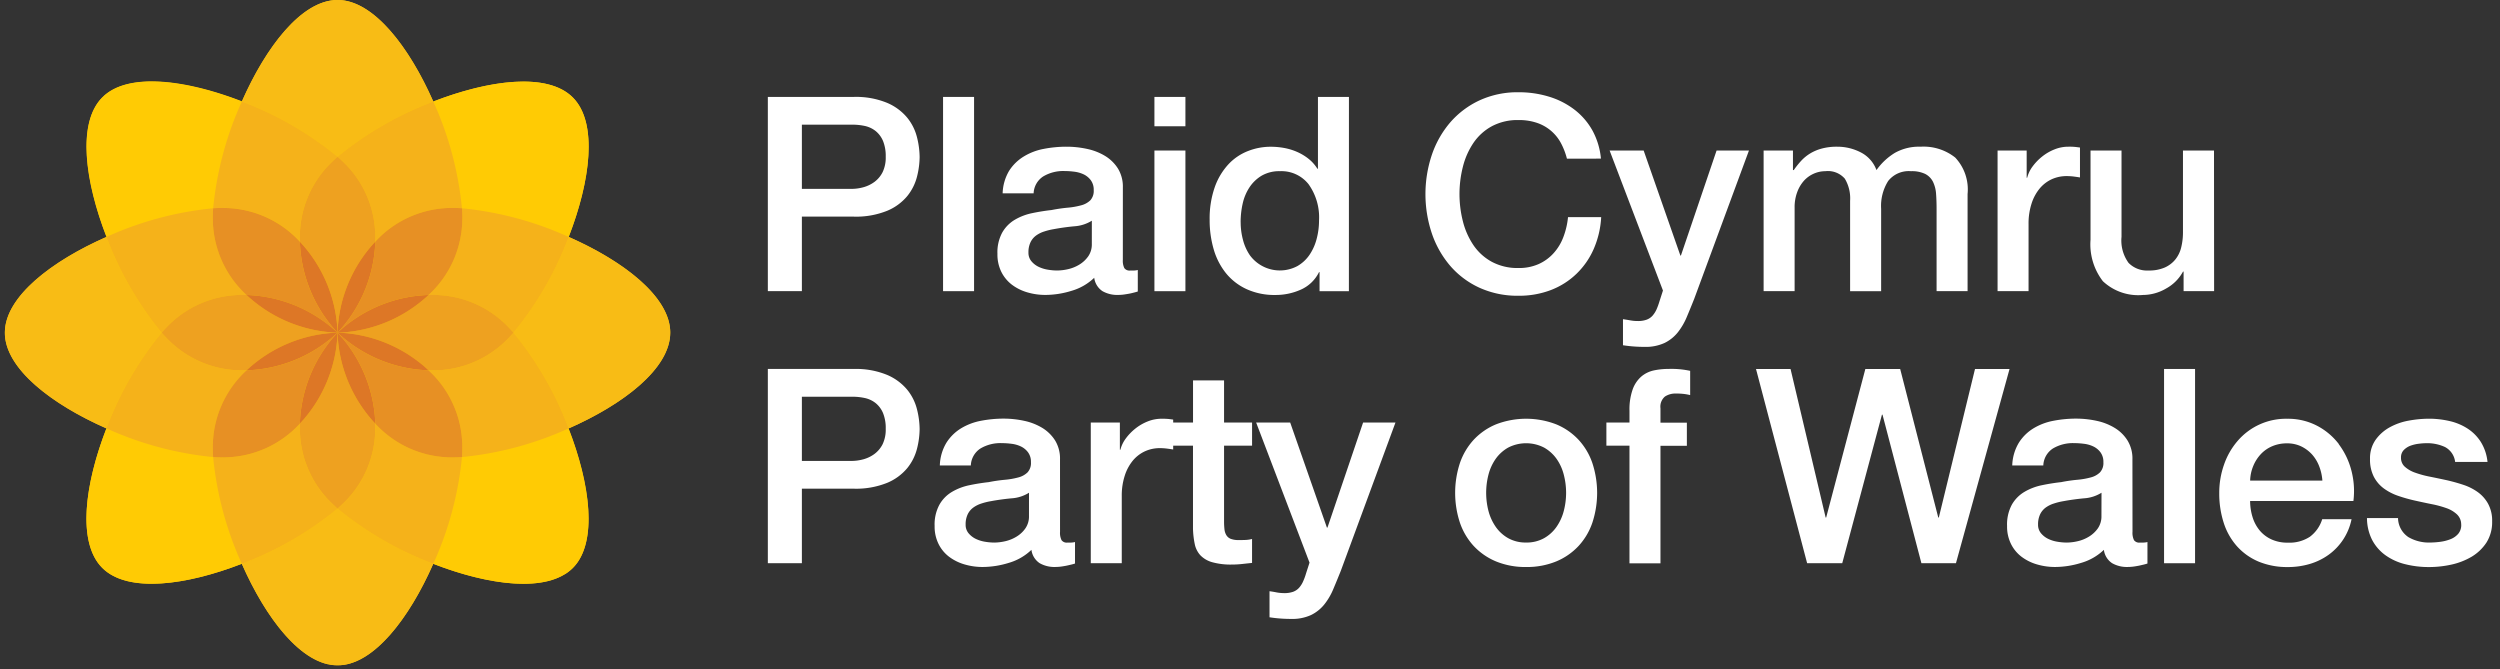 <svg xmlns="http://www.w3.org/2000/svg" xmlns:xlink="http://www.w3.org/1999/xlink" width="213" height="57" viewBox="0 0 213 57">
  <rect x="0" y="0" width="213" height="57" fill="#333333" stroke="none"/>
  <defs>
    <clipPath id="clip-path">
      <rect id="Rectangle_27" data-name="Rectangle 27" width="213" height="57" transform="translate(-0.415)" fill="none"/>
    </clipPath>
  </defs>
  <g id="Group_4" data-name="Group 4" transform="translate(0.415)">
    <g id="Group_3" data-name="Group 3" clip-path="url(#clip-path)">
      <path id="Path_10" data-name="Path 10" d="M248.3,39.01h4.241a3.817,3.817,0,0,0,1-.139,2.857,2.857,0,0,0,.938-.452,2.343,2.343,0,0,0,.7-.834,2.867,2.867,0,0,0,.265-1.311,3.4,3.4,0,0,0-.23-1.344,2.18,2.18,0,0,0-.628-.846,2.247,2.247,0,0,0-.9-.429,4.951,4.951,0,0,0-1.089-.115H248.3Zm-2.9-7.834h7.3a6.952,6.952,0,0,1,2.874.51,4.522,4.522,0,0,1,1.714,1.275,4.293,4.293,0,0,1,.824,1.668,7.139,7.139,0,0,1,.22,1.668,7,7,0,0,1-.22,1.658,4.3,4.3,0,0,1-.824,1.657,4.427,4.427,0,0,1-1.714,1.262,7.06,7.06,0,0,1-2.874.5H248.3v6.35h-2.9Z" transform="translate(-180.395 -22.918)" fill="#fff"/>
      <rect id="Rectangle_25" data-name="Rectangle 25" width="2.642" height="16.549" transform="translate(79.934 8.258)" fill="#fff"/>
      <path id="Path_11" data-name="Path 11" d="M327.3,53.491a3.208,3.208,0,0,1-1.486.475c-.585.054-1.173.135-1.759.244a5.5,5.5,0,0,0-.813.2,2.446,2.446,0,0,0-.694.346,1.532,1.532,0,0,0-.477.58,1.972,1.972,0,0,0-.172.869,1.113,1.113,0,0,0,.254.742,1.833,1.833,0,0,0,.615.475,2.871,2.871,0,0,0,.787.242,4.849,4.849,0,0,0,.776.07,4.281,4.281,0,0,0,.951-.116,3.193,3.193,0,0,0,.964-.394,2.527,2.527,0,0,0,.752-.706,1.784,1.784,0,0,0,.3-1.054Zm2.641,3.338a1.407,1.407,0,0,0,.127.7.542.542,0,0,0,.5.208h.276a1.681,1.681,0,0,0,.371-.046v1.831q-.139.047-.358.1c-.148.04-.3.075-.453.1s-.31.054-.464.07a3.879,3.879,0,0,1-.395.023,2.552,2.552,0,0,1-1.343-.324,1.62,1.62,0,0,1-.7-1.136,4.655,4.655,0,0,1-1.934,1.111,7.6,7.6,0,0,1-2.214.349,5.418,5.418,0,0,1-1.552-.22,4.068,4.068,0,0,1-1.311-.65,3.145,3.145,0,0,1-.9-1.089,3.338,3.338,0,0,1-.334-1.542,3.528,3.528,0,0,1,.405-1.807,2.971,2.971,0,0,1,1.065-1.09,4.8,4.8,0,0,1,1.483-.569q.822-.173,1.658-.266a13.347,13.347,0,0,1,1.367-.2,6.392,6.392,0,0,0,1.147-.2,1.758,1.758,0,0,0,.789-.429,1.186,1.186,0,0,0,.289-.869,1.362,1.362,0,0,0-.244-.835,1.629,1.629,0,0,0-.6-.5,2.605,2.605,0,0,0-.8-.232,6.573,6.573,0,0,0-.832-.057,3.327,3.327,0,0,0-1.833.463,1.8,1.8,0,0,0-.811,1.438H319.7a3.98,3.98,0,0,1,.554-1.924A3.864,3.864,0,0,1,321.5,48.02a5.055,5.055,0,0,1,1.7-.648,10.171,10.171,0,0,1,1.947-.186,8.222,8.222,0,0,1,1.738.186,4.941,4.941,0,0,1,1.542.6,3.341,3.341,0,0,1,1.1,1.079,2.954,2.954,0,0,1,.416,1.611Z" transform="translate(-234.69 -34.687)" fill="#fff"/>
      <path id="Path_12" data-name="Path 12" d="M369.74,35.74h2.641V47.724H369.74Zm0-4.567h2.641v2.5H369.74Z" transform="translate(-271.798 -22.915)" fill="#fff"/>
      <path id="Path_13" data-name="Path 13" d="M390.144,41.859a5.79,5.79,0,0,0,.2,1.506,4.147,4.147,0,0,0,.6,1.32,3.173,3.173,0,0,0,4.032.9,3.133,3.133,0,0,0,1.044-.974,4.362,4.362,0,0,0,.6-1.355,6.026,6.026,0,0,0,.2-1.542,4.857,4.857,0,0,0-.893-3.106A2.942,2.942,0,0,0,393.5,37.5a2.993,2.993,0,0,0-1.563.38,3.212,3.212,0,0,0-1.044,1,4.161,4.161,0,0,0-.58,1.391,7.2,7.2,0,0,0-.172,1.588m9.224,5.864h-2.5V46.1h-.045a3.141,3.141,0,0,1-1.555,1.494,5.226,5.226,0,0,1-2.156.453,5.7,5.7,0,0,1-2.466-.5,4.886,4.886,0,0,1-1.751-1.355,5.82,5.82,0,0,1-1.044-2.029,8.833,8.833,0,0,1-.347-2.514,8.083,8.083,0,0,1,.44-2.8,5.6,5.6,0,0,1,1.171-1.948,4.514,4.514,0,0,1,1.672-1.123,5.252,5.252,0,0,1,1.91-.36,6.4,6.4,0,0,1,1.136.1,4.985,4.985,0,0,1,1.113.336,4.4,4.4,0,0,1,.985.591,3.321,3.321,0,0,1,.752.847h.048v-6.12h2.641Z" transform="translate(-284.854 -22.915)" fill="#fff"/>
      <path id="Path_14" data-name="Path 14" d="M468.973,35.344a5.917,5.917,0,0,0-.509-1.323,3.619,3.619,0,0,0-2.029-1.724,4.716,4.716,0,0,0-1.587-.244,4.639,4.639,0,0,0-2.283.532A4.487,4.487,0,0,0,461,34.011a6.4,6.4,0,0,0-.893,2.028,9.444,9.444,0,0,0,0,4.635A6.4,6.4,0,0,0,461,42.7a4.485,4.485,0,0,0,1.565,1.426,4.622,4.622,0,0,0,2.283.533,4.089,4.089,0,0,0,1.714-.337,3.8,3.8,0,0,0,1.274-.926,4.283,4.283,0,0,0,.834-1.379,6.548,6.548,0,0,0,.395-1.692h2.826a7.835,7.835,0,0,1-.636,2.711,6.618,6.618,0,0,1-1.473,2.12,6.46,6.46,0,0,1-2.177,1.38,7.564,7.564,0,0,1-2.758.486,7.814,7.814,0,0,1-3.327-.683,7.313,7.313,0,0,1-2.493-1.867,8.369,8.369,0,0,1-1.563-2.758,10.551,10.551,0,0,1,0-6.7,8.368,8.368,0,0,1,1.563-2.758,7.464,7.464,0,0,1,2.493-1.878,7.719,7.719,0,0,1,3.327-.694,8.757,8.757,0,0,1,2.617.382,6.79,6.79,0,0,1,2.167,1.113,5.789,5.789,0,0,1,1.521,1.773,6.2,6.2,0,0,1,.718,2.387Z" transform="translate(-335.885 -21.824)" fill="#fff"/>
      <path id="Path_15" data-name="Path 15" d="M516.15,48.412h2.9l3.128,8.946h.048l3.038-8.946h2.758l-4.662,12.631q-.322.812-.636,1.554a5.573,5.573,0,0,1-.765,1.309,3.313,3.313,0,0,1-1.123.9,3.845,3.845,0,0,1-1.714.336,12.053,12.053,0,0,1-1.833-.139V62.783c.217.03.424.065.625.1a3.457,3.457,0,0,0,.628.057,2.159,2.159,0,0,0,.763-.116,1.279,1.279,0,0,0,.5-.337,2.229,2.229,0,0,0,.336-.522,5.853,5.853,0,0,0,.254-.694l.3-.929Z" transform="translate(-379.426 -35.588)" fill="#fff"/>
      <path id="Path_16" data-name="Path 16" d="M565.68,47.511h2.5v1.668h.069a7.248,7.248,0,0,1,.649-.811,3.594,3.594,0,0,1,.779-.625,3.849,3.849,0,0,1,.983-.405,4.871,4.871,0,0,1,1.277-.152,4.331,4.331,0,0,1,2.026.487,2.758,2.758,0,0,1,1.332,1.505,5.324,5.324,0,0,1,1.555-1.459,4.184,4.184,0,0,1,2.2-.533,4.339,4.339,0,0,1,2.956.926,3.967,3.967,0,0,1,1.052,3.107v8.275h-2.641v-7c0-.479-.016-.915-.045-1.311a2.761,2.761,0,0,0-.267-1.018,1.529,1.529,0,0,0-.66-.66,2.626,2.626,0,0,0-1.208-.232,2.233,2.233,0,0,0-1.944.834,3.985,3.985,0,0,0-.6,2.365v7.023h-2.644V51.8a3.255,3.255,0,0,0-.45-1.889,1.9,1.9,0,0,0-1.658-.638,2.434,2.434,0,0,0-.983.208,2.479,2.479,0,0,0-.837.6,3,3,0,0,0-.577.973,3.657,3.657,0,0,0-.223,1.32v7.117H565.68Z" transform="translate(-415.835 -34.687)" fill="#fff"/>
      <path id="Path_17" data-name="Path 17" d="M640.93,47.511h2.479v2.317h.045a2.709,2.709,0,0,1,.453-.95,4.433,4.433,0,0,1,.813-.846,4.09,4.09,0,0,1,1.054-.614,3.145,3.145,0,0,1,1.181-.232,5.316,5.316,0,0,1,.638.024l.358.046v2.55c-.185-.032-.376-.059-.567-.083a5.05,5.05,0,0,0-.569-.033,3.049,3.049,0,0,0-1.264.265,2.94,2.94,0,0,0-1.03.789,3.831,3.831,0,0,0-.694,1.286,5.5,5.5,0,0,0-.257,1.761v5.7H640.93Z" transform="translate(-471.152 -34.687)" fill="#fff"/>
      <path id="Path_18" data-name="Path 18" d="M681.374,60.393h-2.6V58.725h-.048a3.617,3.617,0,0,1-1.449,1.447,3.924,3.924,0,0,1-1.958.545,4.4,4.4,0,0,1-3.42-1.17,5.146,5.146,0,0,1-1.054-3.536v-7.6h2.641v7.348a3.241,3.241,0,0,0,.6,2.225,2.2,2.2,0,0,0,1.693.649,3.328,3.328,0,0,0,1.391-.255,2.434,2.434,0,0,0,.9-.684,2.6,2.6,0,0,0,.5-1.03,5.345,5.345,0,0,0,.151-1.3V48.409h2.644Z" transform="translate(-493.147 -35.586)" fill="#fff"/>
      <path id="Path_19" data-name="Path 19" d="M248.3,126.508h4.241a3.84,3.84,0,0,0,1-.139,2.873,2.873,0,0,0,.938-.452,2.351,2.351,0,0,0,.7-.834,2.867,2.867,0,0,0,.265-1.309,3.393,3.393,0,0,0-.23-1.344,2.168,2.168,0,0,0-.628-.847,2.23,2.23,0,0,0-.9-.429,4.905,4.905,0,0,0-1.089-.115H248.3Zm-2.9-7.835h7.3a6.952,6.952,0,0,1,2.874.51,4.53,4.53,0,0,1,1.714,1.275,4.291,4.291,0,0,1,.824,1.669,7.136,7.136,0,0,1,.22,1.668,7,7,0,0,1-.22,1.658,4.306,4.306,0,0,1-.824,1.656,4.429,4.429,0,0,1-1.714,1.263,7.061,7.061,0,0,1-2.874.5H248.3v6.351h-2.9Z" transform="translate(-180.395 -87.237)" fill="#fff"/>
      <path id="Path_20" data-name="Path 20" d="M307.082,140.988a3.18,3.18,0,0,1-1.481.476c-.591.055-1.176.134-1.764.243a5.564,5.564,0,0,0-.811.2,2.424,2.424,0,0,0-.694.348,1.53,1.53,0,0,0-.477.579,1.979,1.979,0,0,0-.172.869,1.111,1.111,0,0,0,.254.742,1.842,1.842,0,0,0,.615.476,2.869,2.869,0,0,0,.787.243,4.934,4.934,0,0,0,.776.07,4.312,4.312,0,0,0,.951-.117,3.213,3.213,0,0,0,.962-.395,2.471,2.471,0,0,0,.752-.707,1.78,1.78,0,0,0,.3-1.054Zm2.644,3.338a1.407,1.407,0,0,0,.127.7.536.536,0,0,0,.5.21h.278a1.733,1.733,0,0,0,.371-.047v1.83c-.093.032-.212.067-.358.1s-.3.073-.453.1-.31.055-.464.071-.286.023-.395.023a2.537,2.537,0,0,1-1.343-.324,1.613,1.613,0,0,1-.7-1.136,4.657,4.657,0,0,1-1.934,1.112,7.63,7.63,0,0,1-2.215.349,5.429,5.429,0,0,1-1.552-.22,4.062,4.062,0,0,1-1.311-.649,3.074,3.074,0,0,1-.9-1.09,3.333,3.333,0,0,1-.336-1.539,3.529,3.529,0,0,1,.408-1.808,2.95,2.95,0,0,1,1.065-1.09,4.813,4.813,0,0,1,1.483-.569q.822-.172,1.656-.265a13.119,13.119,0,0,1,1.37-.2,6.508,6.508,0,0,0,1.147-.2,1.741,1.741,0,0,0,.787-.43,1.174,1.174,0,0,0,.291-.869,1.359,1.359,0,0,0-.244-.834,1.633,1.633,0,0,0-.6-.5,2.567,2.567,0,0,0-.8-.232,6.648,6.648,0,0,0-.834-.057,3.32,3.32,0,0,0-1.833.462,1.807,1.807,0,0,0-.811,1.438h-2.641a3.974,3.974,0,0,1,.554-1.923,3.852,3.852,0,0,1,1.24-1.229,5.084,5.084,0,0,1,1.7-.65,10.211,10.211,0,0,1,1.947-.186,8.246,8.246,0,0,1,1.74.186,4.974,4.974,0,0,1,1.542.6,3.367,3.367,0,0,1,1.1,1.078,2.954,2.954,0,0,1,.416,1.611Z" transform="translate(-219.826 -99.007)" fill="#fff"/>
      <path id="Path_21" data-name="Path 21" d="M349.27,135.01h2.479v2.317h.045a2.718,2.718,0,0,1,.453-.95,4.443,4.443,0,0,1,.811-.845,4.108,4.108,0,0,1,1.054-.614,3.149,3.149,0,0,1,1.181-.232,5.554,5.554,0,0,1,.638.024l.36.047v2.549c-.185-.032-.373-.057-.567-.082a4.875,4.875,0,0,0-.569-.034,3.038,3.038,0,0,0-1.264.267,2.949,2.949,0,0,0-1.03.787,3.86,3.86,0,0,0-.694,1.287,5.5,5.5,0,0,0-.257,1.761v5.7H349.27Z" transform="translate(-256.751 -99.009)" fill="#fff"/>
      <path id="Path_22" data-name="Path 22" d="M374.64,125.94h1.992v-3.592h2.644v3.592h2.387v1.971h-2.387v6.4a6.248,6.248,0,0,0,.034.719,1.21,1.21,0,0,0,.164.509.766.766,0,0,0,.381.313,1.855,1.855,0,0,0,.694.1c.185,0,.373,0,.556-.009a2.746,2.746,0,0,0,.556-.083v2.04c-.294.03-.58.062-.856.092a7.661,7.661,0,0,1-.861.047,5.834,5.834,0,0,1-1.677-.2,2.241,2.241,0,0,1-1-.58,2,2,0,0,1-.487-.96,7.3,7.3,0,0,1-.151-1.322v-7.069H374.64Z" transform="translate(-275.401 -89.939)" fill="#fff"/>
      <path id="Path_23" data-name="Path 23" d="M402.46,135.909h2.9l3.128,8.948h.048l3.036-8.948h2.758l-4.657,12.633c-.217.541-.429,1.059-.638,1.552a5.472,5.472,0,0,1-.766,1.31,3.318,3.318,0,0,1-1.123.9,3.822,3.822,0,0,1-1.714.336,12.077,12.077,0,0,1-1.833-.139V150.28c.217.029.424.065.625.105a3.458,3.458,0,0,0,.628.056,2.192,2.192,0,0,0,.763-.115,1.273,1.273,0,0,0,.5-.337,2.069,2.069,0,0,0,.336-.522,5.1,5.1,0,0,0,.257-.694l.3-.929Z" transform="translate(-295.851 -99.908)" fill="#fff"/>
      <path id="Path_24" data-name="Path 24" d="M472.508,145.232a3.035,3.035,0,0,0,1.531-.371,3.219,3.219,0,0,0,1.065-.973,4.214,4.214,0,0,0,.615-1.355,6.116,6.116,0,0,0,0-3.072,4.081,4.081,0,0,0-.615-1.356,3.28,3.28,0,0,0-1.065-.961,3.341,3.341,0,0,0-3.059,0,3.279,3.279,0,0,0-1.065.961,4.137,4.137,0,0,0-.617,1.356,6.194,6.194,0,0,0,0,3.072,4.275,4.275,0,0,0,.617,1.355,3.218,3.218,0,0,0,1.065.973,3.032,3.032,0,0,0,1.528.371m0,2.086a6.544,6.544,0,0,1-2.559-.474,5.476,5.476,0,0,1-1.9-1.31,5.619,5.619,0,0,1-1.182-1.994,8.148,8.148,0,0,1,0-5.076,5.625,5.625,0,0,1,1.182-1.994,5.47,5.47,0,0,1,1.9-1.309,7.13,7.13,0,0,1,5.12,0,5.461,5.461,0,0,1,1.9,1.309,5.592,5.592,0,0,1,1.184,1.994,8.148,8.148,0,0,1,0,5.076,5.587,5.587,0,0,1-1.184,1.994,5.468,5.468,0,0,1-1.9,1.31,6.557,6.557,0,0,1-2.561.474" transform="translate(-342.898 -99.009)" fill="#fff"/>
      <path id="Path_25" data-name="Path 25" d="M515.11,123.239h1.968v-1a5.115,5.115,0,0,1,.278-1.842,2.623,2.623,0,0,1,.742-1.089,2.449,2.449,0,0,1,1.054-.511,5.933,5.933,0,0,1,1.242-.127,7.545,7.545,0,0,1,1.854.163V120.9a4.16,4.16,0,0,0-.546-.1,5.8,5.8,0,0,0-.686-.034,1.618,1.618,0,0,0-.914.255,1.121,1.121,0,0,0-.384,1v1.228h2.249v1.971h-2.249v10.013h-2.641V125.21H515.11Z" transform="translate(-378.661 -87.237)" fill="#fff"/>
      <path id="Path_26" data-name="Path 26" d="M563.23,118.673h2.943l2.991,12.656h.045l3.338-12.656h2.967l3.245,12.656h.048l3.083-12.656h2.943l-4.567,16.55h-2.943l-3.314-12.656h-.048l-3.383,12.656h-2.991Z" transform="translate(-414.034 -87.237)" fill="#fff"/>
      <path id="Path_27" data-name="Path 27" d="M652.035,140.988a3.2,3.2,0,0,1-1.486.476c-.588.055-1.173.134-1.762.243a5.487,5.487,0,0,0-.811.2,2.474,2.474,0,0,0-.7.348,1.548,1.548,0,0,0-.474.579,1.977,1.977,0,0,0-.172.869,1.111,1.111,0,0,0,.254.742,1.842,1.842,0,0,0,.615.476,2.87,2.87,0,0,0,.787.243,4.936,4.936,0,0,0,.776.07,4.311,4.311,0,0,0,.951-.117,3.185,3.185,0,0,0,.962-.395,2.542,2.542,0,0,0,.755-.707,1.8,1.8,0,0,0,.3-1.054Zm2.641,3.338a1.406,1.406,0,0,0,.127.7.538.538,0,0,0,.5.21h.276a1.733,1.733,0,0,0,.371-.047v1.83c-.093.032-.212.067-.358.1s-.3.073-.453.1-.31.055-.464.071-.286.023-.395.023a2.536,2.536,0,0,1-1.343-.324,1.6,1.6,0,0,1-.7-1.136,4.649,4.649,0,0,1-1.936,1.112,7.6,7.6,0,0,1-2.212.349,5.416,5.416,0,0,1-1.552-.22,4.062,4.062,0,0,1-1.311-.649,3.074,3.074,0,0,1-.9-1.09,3.333,3.333,0,0,1-.336-1.539,3.555,3.555,0,0,1,.405-1.808,2.976,2.976,0,0,1,1.068-1.09,4.787,4.787,0,0,1,1.483-.569q.823-.172,1.656-.265a13.112,13.112,0,0,1,1.369-.2,6.508,6.508,0,0,0,1.147-.2,1.74,1.74,0,0,0,.787-.43,1.174,1.174,0,0,0,.291-.869,1.358,1.358,0,0,0-.244-.834,1.631,1.631,0,0,0-.6-.5,2.561,2.561,0,0,0-.8-.232,6.6,6.6,0,0,0-.832-.057,3.32,3.32,0,0,0-1.833.462,1.807,1.807,0,0,0-.81,1.438H644.43a4,4,0,0,1,.556-1.923,3.825,3.825,0,0,1,1.24-1.229,5.083,5.083,0,0,1,1.7-.65,10.212,10.212,0,0,1,1.947-.186,8.246,8.246,0,0,1,1.74.186,4.908,4.908,0,0,1,1.539.6,3.316,3.316,0,0,1,1.1,1.078,2.933,2.933,0,0,1,.418,1.611Z" transform="translate(-473.402 -99.007)" fill="#fff"/>
      <rect id="Rectangle_26" data-name="Rectangle 26" width="2.641" height="16.551" transform="translate(183.963 31.436)" fill="#fff"/>
      <path id="Path_28" data-name="Path 28" d="M722.418,136.844a5.58,5.58,0,0,0-1.865-1.564,5.347,5.347,0,0,0-2.535-.59,5.424,5.424,0,0,0-4.223,1.888,6.157,6.157,0,0,0-1.157,2.018,7.211,7.211,0,0,0-.408,2.421,8.116,8.116,0,0,0,.384,2.55,5.527,5.527,0,0,0,1.134,1.994,5.18,5.18,0,0,0,1.838,1.3,6.354,6.354,0,0,0,2.5.463,6.518,6.518,0,0,0,1.865-.266,5.34,5.34,0,0,0,1.608-.788,4.942,4.942,0,0,0,1.944-3.025h-2.5a2.954,2.954,0,0,1-1.054,1.5,3.162,3.162,0,0,1-1.865.5,3.239,3.239,0,0,1-1.433-.291,2.82,2.82,0,0,1-1-.777,3.317,3.317,0,0,1-.591-1.135,4.658,4.658,0,0,1-.2-1.344h8.8a6.88,6.88,0,0,0-.175-2.609,6.384,6.384,0,0,0-1.075-2.237m-7.547,3.106a3.437,3.437,0,0,1,.267-1.251,3.3,3.3,0,0,1,.646-1.007,2.867,2.867,0,0,1,.972-.673,3.181,3.181,0,0,1,1.261-.243,2.755,2.755,0,0,1,1.216.265,3.021,3.021,0,0,1,.927.7,3.252,3.252,0,0,1,.6,1.008,4.221,4.221,0,0,1,.265,1.2Z" transform="translate(-523.565 -99.011)" fill="#fff"/>
      <path id="Path_29" data-name="Path 29" d="M770.075,141.943a3.017,3.017,0,0,0-.879-1,4.557,4.557,0,0,0-1.24-.626c-.466-.155-.938-.285-1.414-.394-.5-.107-.972-.208-1.438-.3a8.42,8.42,0,0,1-1.24-.337,2.6,2.6,0,0,1-.879-.5,1,1,0,0,1-.336-.787.891.891,0,0,1,.23-.638,1.561,1.561,0,0,1,.567-.372,3.123,3.123,0,0,1,.72-.171,5.294,5.294,0,0,1,.66-.047,3.611,3.611,0,0,1,1.566.324,1.65,1.65,0,0,1,.869,1.275h2.758a3.963,3.963,0,0,0-.567-1.7,3.749,3.749,0,0,0-1.136-1.147,4.783,4.783,0,0,0-1.529-.638,7.767,7.767,0,0,0-1.775-.2,9.6,9.6,0,0,0-1.7.163,5.249,5.249,0,0,0-1.621.567,3.621,3.621,0,0,0-1.205,1.066,2.719,2.719,0,0,0-.477,1.634,3.207,3.207,0,0,0,.326,1.517,2.9,2.9,0,0,0,.869,1.009,4.574,4.574,0,0,0,1.229.625,13.248,13.248,0,0,0,1.425.4c.477.106.951.208,1.412.3a8.675,8.675,0,0,1,1.242.336,2.539,2.539,0,0,1,.89.522,1.169,1.169,0,0,1,.374.834,1.155,1.155,0,0,1-.244.824,1.673,1.673,0,0,1-.686.475,3.629,3.629,0,0,1-.893.221,7.15,7.15,0,0,1-.845.058,3.463,3.463,0,0,1-1.831-.464,1.993,1.993,0,0,1-.882-1.622H759.75a4.14,4.14,0,0,0,.429,1.843,3.749,3.749,0,0,0,1.112,1.3,4.878,4.878,0,0,0,1.669.776,8.236,8.236,0,0,0,2.1.255,8.849,8.849,0,0,0,1.878-.208,5.843,5.843,0,0,0,1.727-.671,3.892,3.892,0,0,0,1.263-1.207,3.236,3.236,0,0,0,.485-1.807,3,3,0,0,0-.336-1.484" transform="translate(-558.498 -99.011)" fill="#fff"/>
      <path id="Path_30" data-name="Path 30" d="M56.69,28.345c0-3.068-4.021-6.117-8.654-8.156,1.833-4.718,2.522-9.717.352-11.886S41.22,6.821,36.5,8.653C34.463,4.021,31.414,0,28.344,0s-6.116,4.021-8.155,8.653C15.47,6.821,10.471,6.132,8.3,8.3S6.82,15.47,8.653,20.188C4.021,22.228,0,25.276,0,28.345S4.021,34.461,8.653,36.5C6.82,41.218,6.132,46.218,8.3,48.387s7.169,1.482,11.887-.351c2.04,4.632,5.088,8.653,8.155,8.653s6.119-4.021,8.156-8.653c4.72,1.833,9.719,2.521,11.888.351s1.481-7.169-.352-11.885c4.633-2.04,8.654-5.088,8.654-8.157" fill="#ffcb04"/>
      <path id="Path_31" data-name="Path 31" d="M84.368,0l-.156,0-.021,0H84.17l-.016,0h-.045l-.026,0h-.011l-.026,0h-.016L84,.019c-2.942.307-5.827,4.19-7.784,8.633a28.678,28.678,0,0,1,8.155,4.7,28.716,28.716,0,0,1,8.156-4.7C90.519,4.1,87.539.134,84.522,0H84.45c-.026,0-.053,0-.082,0" transform="translate(-56.025)" fill="#f8bc15"/>
      <path id="Path_32" data-name="Path 32" d="M84.368,163.6a28.682,28.682,0,0,1-8.155,4.7c1.853,4.207,4.536,7.909,7.313,8.554h.008l.011,0,.008,0h.005l0,0,.016,0a3.64,3.64,0,0,0,.615.083l.021,0h.053l.1,0h.154l.042,0h.021c.1-.007.2-.017.3-.031h.011l.016,0,.016,0h.013c2.871-.454,5.674-4.262,7.587-8.608a28.72,28.72,0,0,1-8.156-4.7" transform="translate(-56.025 -120.267)" fill="#f8bc15"/>
      <path id="Path_33" data-name="Path 33" d="M168.3,76.213a28.643,28.643,0,0,1-4.7,8.156,28.643,28.643,0,0,1,4.7,8.156c4.6-2.024,8.59-5.04,8.654-8.085v-.072c0-.038,0-.075,0-.113v-.009a3.992,3.992,0,0,0-.228-1.174c-.917-2.613-4.445-5.108-8.424-6.861" transform="translate(-120.264 -56.025)" fill="#f8bc15"/>
      <path id="Path_34" data-name="Path 34" d="M8.653,76.213C4.5,78.043.834,80.684.124,83.424v0h0A3.767,3.767,0,0,0,0,84.369c0,.026,0,.053,0,.079v.006c0,.018,0,.037,0,.055a.074.074,0,0,1,0,.013H0c.131,3.016,4.1,6,8.649,8a28.706,28.706,0,0,1,4.7-8.156,28.706,28.706,0,0,1-4.7-8.156" transform="translate(0 -56.025)" fill="#f8bc15"/>
      <path id="Path_35" data-name="Path 35" d="M27.594,27.593c-.037.037-.073.074-.108.113l-.015.018-.011.012,0,0h0l-.011.012,0,0-.008.011-.005.005,0,0-.011.013h0l-.017.02h0l0,0,0,0-.018.02h0v0l-.01.012-.02.024c-1.862,2.3-1.158,7.082.6,11.608a28.666,28.666,0,0,1,9.091-2.444,28.687,28.687,0,0,1,2.444-9.091c-4.639-1.8-9.55-2.5-11.775-.457h0L27.7,27.5l-.042.039,0,0c-.02.018-.039.037-.058.056" transform="translate(-19.292 -19.291)" fill="#ffcb04"/>
      <path id="Path_36" data-name="Path 36" d="M140.245,140.243a28.742,28.742,0,0,1-2.445,9.09c4.283,1.664,8.8,2.385,11.218.878l.005,0s0,0,0,0l.008-.005.008,0s0,0,0,0l.005,0,.013-.009a3.846,3.846,0,0,0,.493-.375l.016-.015c.005,0,.008-.008.013-.012l.024-.022c.027-.024.053-.048.077-.074l.056-.057v0l.016-.015a.433.433,0,0,1,.034-.037h0a.3.3,0,0,0,.026-.031l.016-.015h0c.064-.074.127-.151.188-.231,0,0,0-.005.005-.007v0s.008-.008.011-.012a.048.048,0,0,1,.011-.014h0s0,0,0,0,0,0,0,0h0c1.711-2.352,1-7.026-.721-11.452a28.69,28.69,0,0,1-9.088,2.445" transform="translate(-101.298 -101.296)" fill="#ffcb04"/>
      <path id="Path_37" data-name="Path 37" d="M137.8,27.944a28.741,28.741,0,0,1,2.445,9.091,28.687,28.687,0,0,1,9.088,2.444c1.82-4.68,2.511-9.638.4-11.834-.016-.017-.034-.034-.05-.051s-.056-.054-.082-.079c0,0,0,0-.005-.006a3.957,3.957,0,0,0-.991-.668c-2.5-1.2-6.757-.47-10.808,1.1" transform="translate(-101.298 -19.291)" fill="#ffcb04"/>
      <path id="Path_38" data-name="Path 38" d="M27.944,137.8c-1.644,4.232-2.368,8.69-.932,11.129l0,0h0a3.78,3.78,0,0,0,.579.752l.057.056,0,0,.04.037.01.01h0c2.225,2.04,7.136,1.345,11.775-.457a28.689,28.689,0,0,1-2.444-9.09,28.711,28.711,0,0,1-9.091-2.445" transform="translate(-19.291 -101.296)" fill="#ffcb04"/>
      <path id="Path_39" data-name="Path 39" d="M115.156,32.666a28.7,28.7,0,0,0-8.156,4.7q.326.286.612.571a8.828,8.828,0,0,1,2.6,6.4c0,.089,0,.177,0,.266a8.864,8.864,0,0,1,6.553-2.876c.268,0,.548.009.834.027a28.661,28.661,0,0,0-2.442-9.09Z" transform="translate(-78.656 -24.013)" fill="#f5b21a"/>
      <path id="Path_40" data-name="Path 40" d="M139.12,66.984c.019.288.027.567.027.836a8.87,8.87,0,0,1-2.877,6.554c.09,0,.177,0,.268,0a8.824,8.824,0,0,1,6.4,2.6q.286.286.572.611a28.642,28.642,0,0,0,4.7-8.156h0a28.687,28.687,0,0,0-9.088-2.444" transform="translate(-100.173 -49.24)" fill="#f5b21a"/>
      <path id="Path_41" data-name="Path 41" d="M74.374,136.268a8.866,8.866,0,0,1-6.554,2.878q-.4,0-.836-.028a28.667,28.667,0,0,0,2.444,9.09h0a28.683,28.683,0,0,0,8.155-4.7c-.215-.191-.419-.383-.609-.571a8.832,8.832,0,0,1-2.6-6.4c0-.089,0-.177,0-.267" transform="translate(-49.24 -100.172)" fill="#f5b21a"/>
      <path id="Path_42" data-name="Path 42" d="M37.363,107a28.687,28.687,0,0,0-4.7,8.156h0a28.711,28.711,0,0,0,9.091,2.445q-.028-.433-.028-.837a8.866,8.866,0,0,1,2.876-6.554c-.089,0-.177,0-.267,0a8.828,8.828,0,0,1-6.4-2.6q-.286-.286-.571-.611" transform="translate(-24.011 -78.659)" fill="#f5b21a"/>
      <path id="Path_43" data-name="Path 43" d="M110.213,136.268c0,.09,0,.178,0,.267a8.831,8.831,0,0,1-2.6,6.4c-.191.189-.395.38-.612.571a28.721,28.721,0,0,0,8.156,4.7h0a28.66,28.66,0,0,0,2.442-9.091c-.286.019-.567.029-.834.029a8.861,8.861,0,0,1-6.553-2.878" transform="translate(-78.656 -100.172)" fill="#f5b21a"/>
      <path id="Path_44" data-name="Path 44" d="M143.51,107q-.286.325-.572.611a8.821,8.821,0,0,1-6.4,2.6c-.09,0-.177,0-.268,0a8.87,8.87,0,0,1,2.877,6.554c0,.269-.008.548-.027.836a28.687,28.687,0,0,0,9.088-2.444h0a28.642,28.642,0,0,0-4.7-8.156" transform="translate(-100.173 -78.659)" fill="#f5b21a"/>
      <path id="Path_45" data-name="Path 45" d="M69.429,32.666h0a28.689,28.689,0,0,0-2.444,9.09q.432-.027.836-.027A8.869,8.869,0,0,1,74.374,44.6c0-.089,0-.177,0-.266a8.829,8.829,0,0,1,2.6-6.4c.188-.19.395-.381.609-.571a28.665,28.665,0,0,0-8.155-4.7" transform="translate(-49.24 -24.013)" fill="#f5b21a"/>
      <path id="Path_46" data-name="Path 46" d="M41.757,66.984a28.682,28.682,0,0,0-9.091,2.444h0a28.686,28.686,0,0,0,4.7,8.156c.19-.217.382-.421.571-.611a8.832,8.832,0,0,1,6.4-2.6q.133,0,.266,0a8.866,8.866,0,0,1-2.876-6.554q0-.4.028-.836" transform="translate(-24.013 -49.24)" fill="#f5b21a"/>
      <path id="Path_47" data-name="Path 47" d="M116.811,66.879a8.865,8.865,0,0,0-6.553,2.876c-.005.19-.016.378-.029.566a11.924,11.924,0,0,1-3.168,7.172,11.887,11.887,0,0,1,6.771-3.128c.321-.037.644-.061.967-.069a8.87,8.87,0,0,0,2.877-6.554c0-.269-.008-.548-.026-.836-.289-.019-.57-.028-.837-.028" transform="translate(-78.701 -49.163)" fill="#e79024"/>
      <path id="Path_48" data-name="Path 48" d="M77.506,107a11.9,11.9,0,0,1-7.752,3.211,8.866,8.866,0,0,0-2.876,6.554q0,.4.028.837.432.027.836.028a8.865,8.865,0,0,0,6.554-2.878A11.914,11.914,0,0,1,77.506,107" transform="translate(-49.162 -78.659)" fill="#e79024"/>
      <path id="Path_49" data-name="Path 49" d="M107,107a11.906,11.906,0,0,1,3.184,7.187c.013.188.024.376.029.565a8.861,8.861,0,0,0,6.553,2.878c.268,0,.548-.01.837-.029.019-.288.026-.567.026-.836a8.87,8.87,0,0,0-2.877-6.554A11.911,11.911,0,0,1,107,107" transform="translate(-78.656 -78.659)" fill="#e79024"/>
      <path id="Path_50" data-name="Path 50" d="M67.742,66.879c-.269,0-.548.01-.836.027q-.029.433-.028.837A8.866,8.866,0,0,0,69.754,74.3a11.905,11.905,0,0,1,7.752,3.211,11.914,11.914,0,0,1-3.21-7.753,8.87,8.87,0,0,0-6.554-2.876" transform="translate(-49.162 -49.163)" fill="#e79024"/>
      <path id="Path_51" data-name="Path 51" d="M115.021,94.868c-.09,0-.177,0-.268,0-.185.178-.381.349-.577.512a11.9,11.9,0,0,1-7.176,2.7,11.9,11.9,0,0,1,7.091,2.632c.228.184.45.377.662.579.09,0,.177,0,.268,0a8.821,8.821,0,0,0,6.4-2.6q.286-.285.572-.611-.286-.325-.572-.611a8.824,8.824,0,0,0-6.4-2.6" transform="translate(-78.656 -69.738)" fill="#eea120"/>
      <path id="Path_52" data-name="Path 52" d="M98.082,107a11.908,11.908,0,0,1-3.21,7.752c0,.089,0,.178,0,.267a8.829,8.829,0,0,0,2.6,6.4c.191.19.395.381.609.572q.326-.287.612-.572a8.828,8.828,0,0,0,2.6-6.4c0-.089,0-.178,0-.267A11.91,11.91,0,0,1,98.082,107" transform="translate(-69.738 -78.659)" fill="#eea120"/>
      <path id="Path_53" data-name="Path 53" d="M98.082,50.406c-.215.19-.419.382-.609.571a8.829,8.829,0,0,0-2.6,6.4c0,.089,0,.177,0,.266a11.916,11.916,0,0,1,3.21,7.729,11.909,11.909,0,0,1,2.707-7.157c.162-.2.328-.387.506-.572,0-.089,0-.177,0-.266a8.828,8.828,0,0,0-2.6-6.4c-.191-.19-.395-.381-.612-.571" transform="translate(-69.738 -37.054)" fill="#eea120"/>
      <path id="Path_54" data-name="Path 54" d="M57.38,94.868a8.836,8.836,0,0,0-6.4,2.6c-.19.19-.381.394-.571.611.19.217.382.421.571.611a8.831,8.831,0,0,0,6.4,2.6c.088,0,.177,0,.266,0A11.91,11.91,0,0,1,65.4,98.083a11.91,11.91,0,0,1-7.752-3.211q-.133,0-.266,0" transform="translate(-37.054 -69.738)" fill="#eea120"/>
      <path id="Path_55" data-name="Path 55" d="M114.753,94.882c-.323.008-.646.032-.967.068A11.891,11.891,0,0,0,107,98.093a11.9,11.9,0,0,0,7.173-2.7c.2-.164.395-.334.58-.512" transform="translate(-78.656 -69.748)" fill="#dd7726"/>
      <path id="Path_56" data-name="Path 56" d="M107,107a11.911,11.911,0,0,0,7.753,3.211c-.212-.2-.434-.4-.662-.579A11.9,11.9,0,0,0,107,107" transform="translate(-78.656 -78.659)" fill="#dd7726"/>
      <path id="Path_57" data-name="Path 57" d="M107,107a11.91,11.91,0,0,0,3.213,7.752c-.005-.189-.016-.377-.029-.565A11.906,11.906,0,0,0,107,107" transform="translate(-78.656 -78.659)" fill="#dd7726"/>
      <path id="Path_58" data-name="Path 58" d="M98.092,107a11.914,11.914,0,0,0-3.21,7.752A11.908,11.908,0,0,0,98.092,107" transform="translate(-69.748 -78.659)" fill="#dd7726"/>
      <path id="Path_59" data-name="Path 59" d="M110.213,77.737c-.177.185-.344.376-.506.572A11.9,11.9,0,0,0,107,85.49a11.9,11.9,0,0,0,3.184-7.186c.013-.188.024-.377.029-.566m-3.2,7.739L107,85.49l.016-.014" transform="translate(-78.656 -57.145)" fill="#dd7726"/>
      <path id="Path_60" data-name="Path 60" d="M94.882,77.737a11.911,11.911,0,0,0,3.21,7.753,11.913,11.913,0,0,0-3.21-7.753m3.21,7.729v0Z" transform="translate(-69.748 -57.145)" fill="#dd7726"/>
      <path id="Path_61" data-name="Path 61" d="M77.737,94.882a11.91,11.91,0,0,0,7.752,3.211,11.905,11.905,0,0,0-7.752-3.211" transform="translate(-57.145 -69.748)" fill="#dd7726"/>
      <path id="Path_62" data-name="Path 62" d="M85.489,107a11.91,11.91,0,0,0-7.752,3.211A11.9,11.9,0,0,0,85.489,107" transform="translate(-57.145 -78.659)" fill="#dd7726"/>
    </g>
  </g>
</svg>
